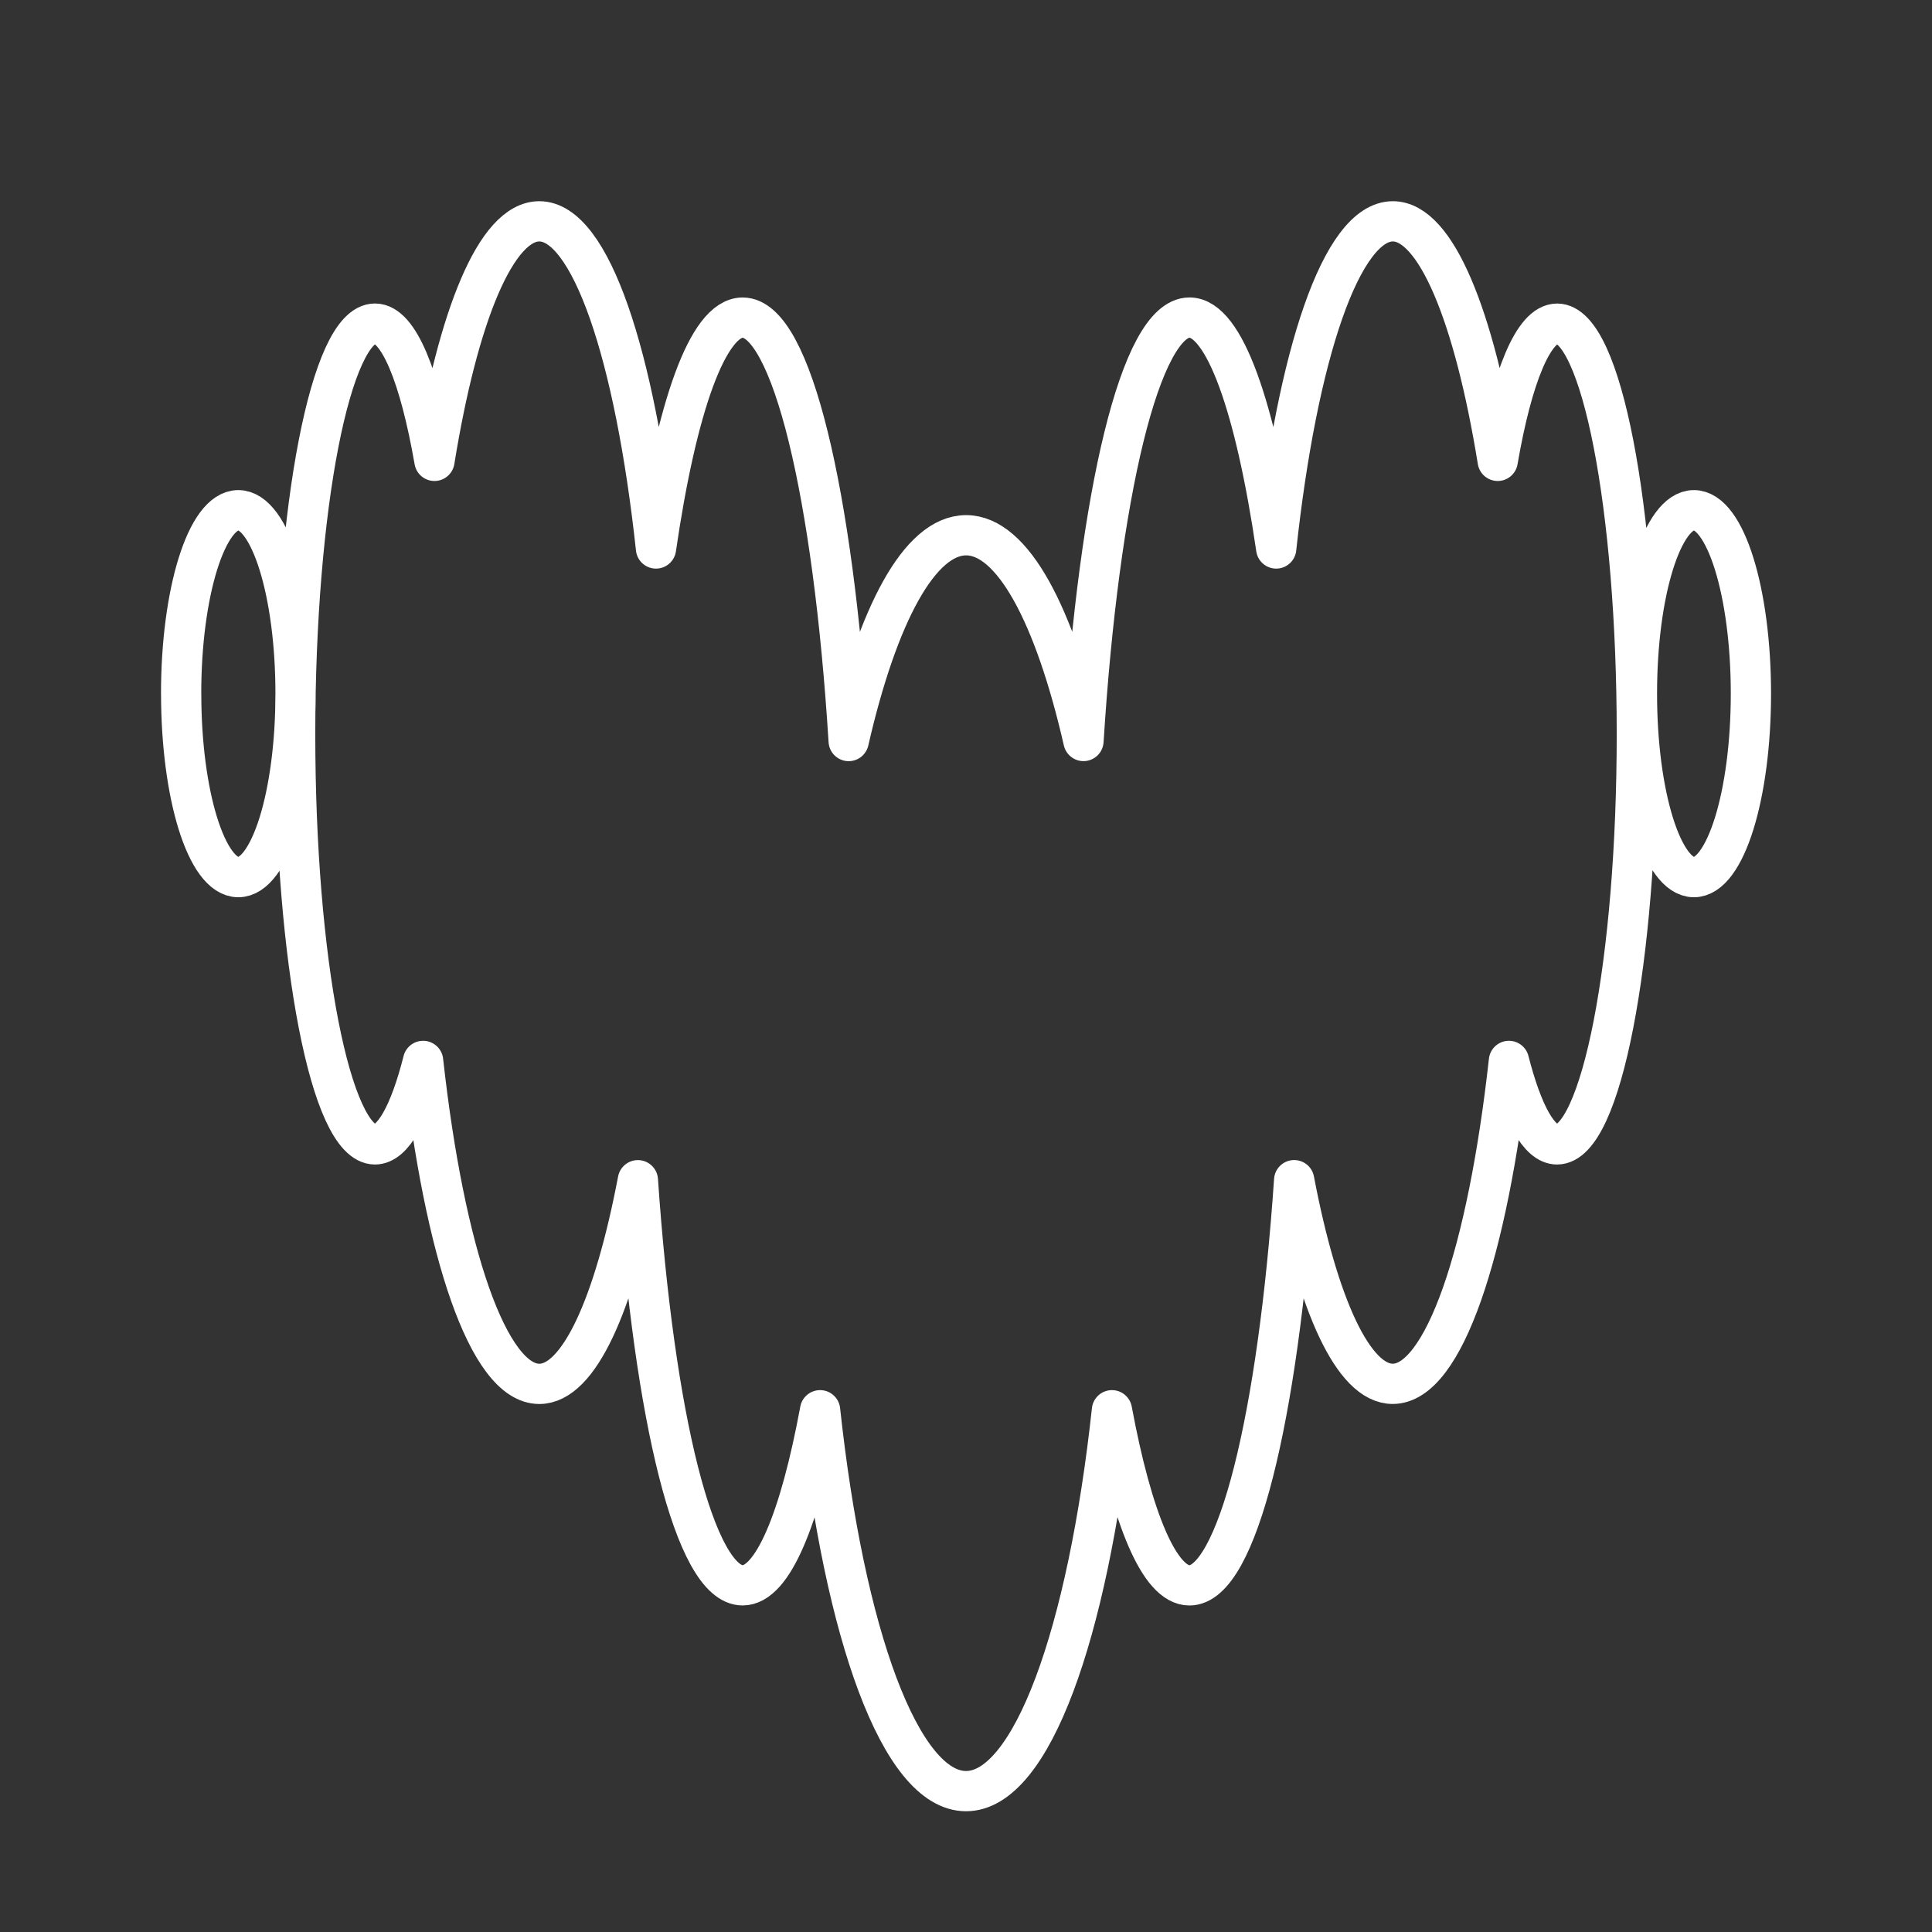 <svg xmlns="http://www.w3.org/2000/svg" width="22" height="22" viewBox="0 0 48 48"><rect x="0" y="0" width="48" height="48" fill="#333333" stroke="none"/><path fill="none" stroke="#ffffff" stroke-linecap="round" stroke-linejoin="round" d="M37.21 11.45c.36-2.091.89-3.406 1.476-3.409h.001c1.094.004 1.98 4.565 1.98 10.196s-.887 10.195-1.982 10.195c-.449 0-.863-.775-1.196-2.074c-.527 4.755-1.621 8.023-2.887 8.023c-.98 0-1.859-1.963-2.449-5.06c-.403 5.889-1.417 10.067-2.602 10.067c-.744 0-1.423-1.656-1.925-4.351c-.604 5.564-1.999 9.463-3.625 9.463s-3.025-3.898-3.626-9.463c-.499 2.695-1.177 4.35-1.924 4.35c-1.186 0-2.198-4.177-2.603-10.065c-.59 3.096-1.467 5.06-2.449 5.06c-1.265 0-2.36-3.268-2.887-8.024c-.33 1.303-.747 2.074-1.196 2.074c-1.095 0-1.983-4.564-1.983-10.195S8.221 8.04 9.316 8.04c.588 0 1.113 1.319 1.478 3.41c.584-3.607 1.533-5.951 2.605-5.951c1.273 0 2.377 3.315 2.899 8.128c.51-3.503 1.286-5.736 2.154-5.736c1.216 0 2.25 4.392 2.633 10.52c.72-3.142 1.764-5.113 2.918-5.113s2.197 1.972 2.916 5.112c.385-6.127 1.418-10.52 2.634-10.52c.867 0 1.64 2.234 2.154 5.737c.52-4.813 1.624-8.128 2.898-8.128c1.068 0 2.02 2.345 2.605 5.95ZM4.5 17.234c0-2.517.636-4.558 1.421-4.558s1.422 2.04 1.422 4.558s-.636 4.558-1.422 4.558s-1.42-2.04-1.42-4.558m36.168 0c0-2.517.634-4.558 1.416-4.558s1.416 2.04 1.416 4.558s-.634 4.558-1.416 4.558s-1.416-2.04-1.416-4.558"/></svg>